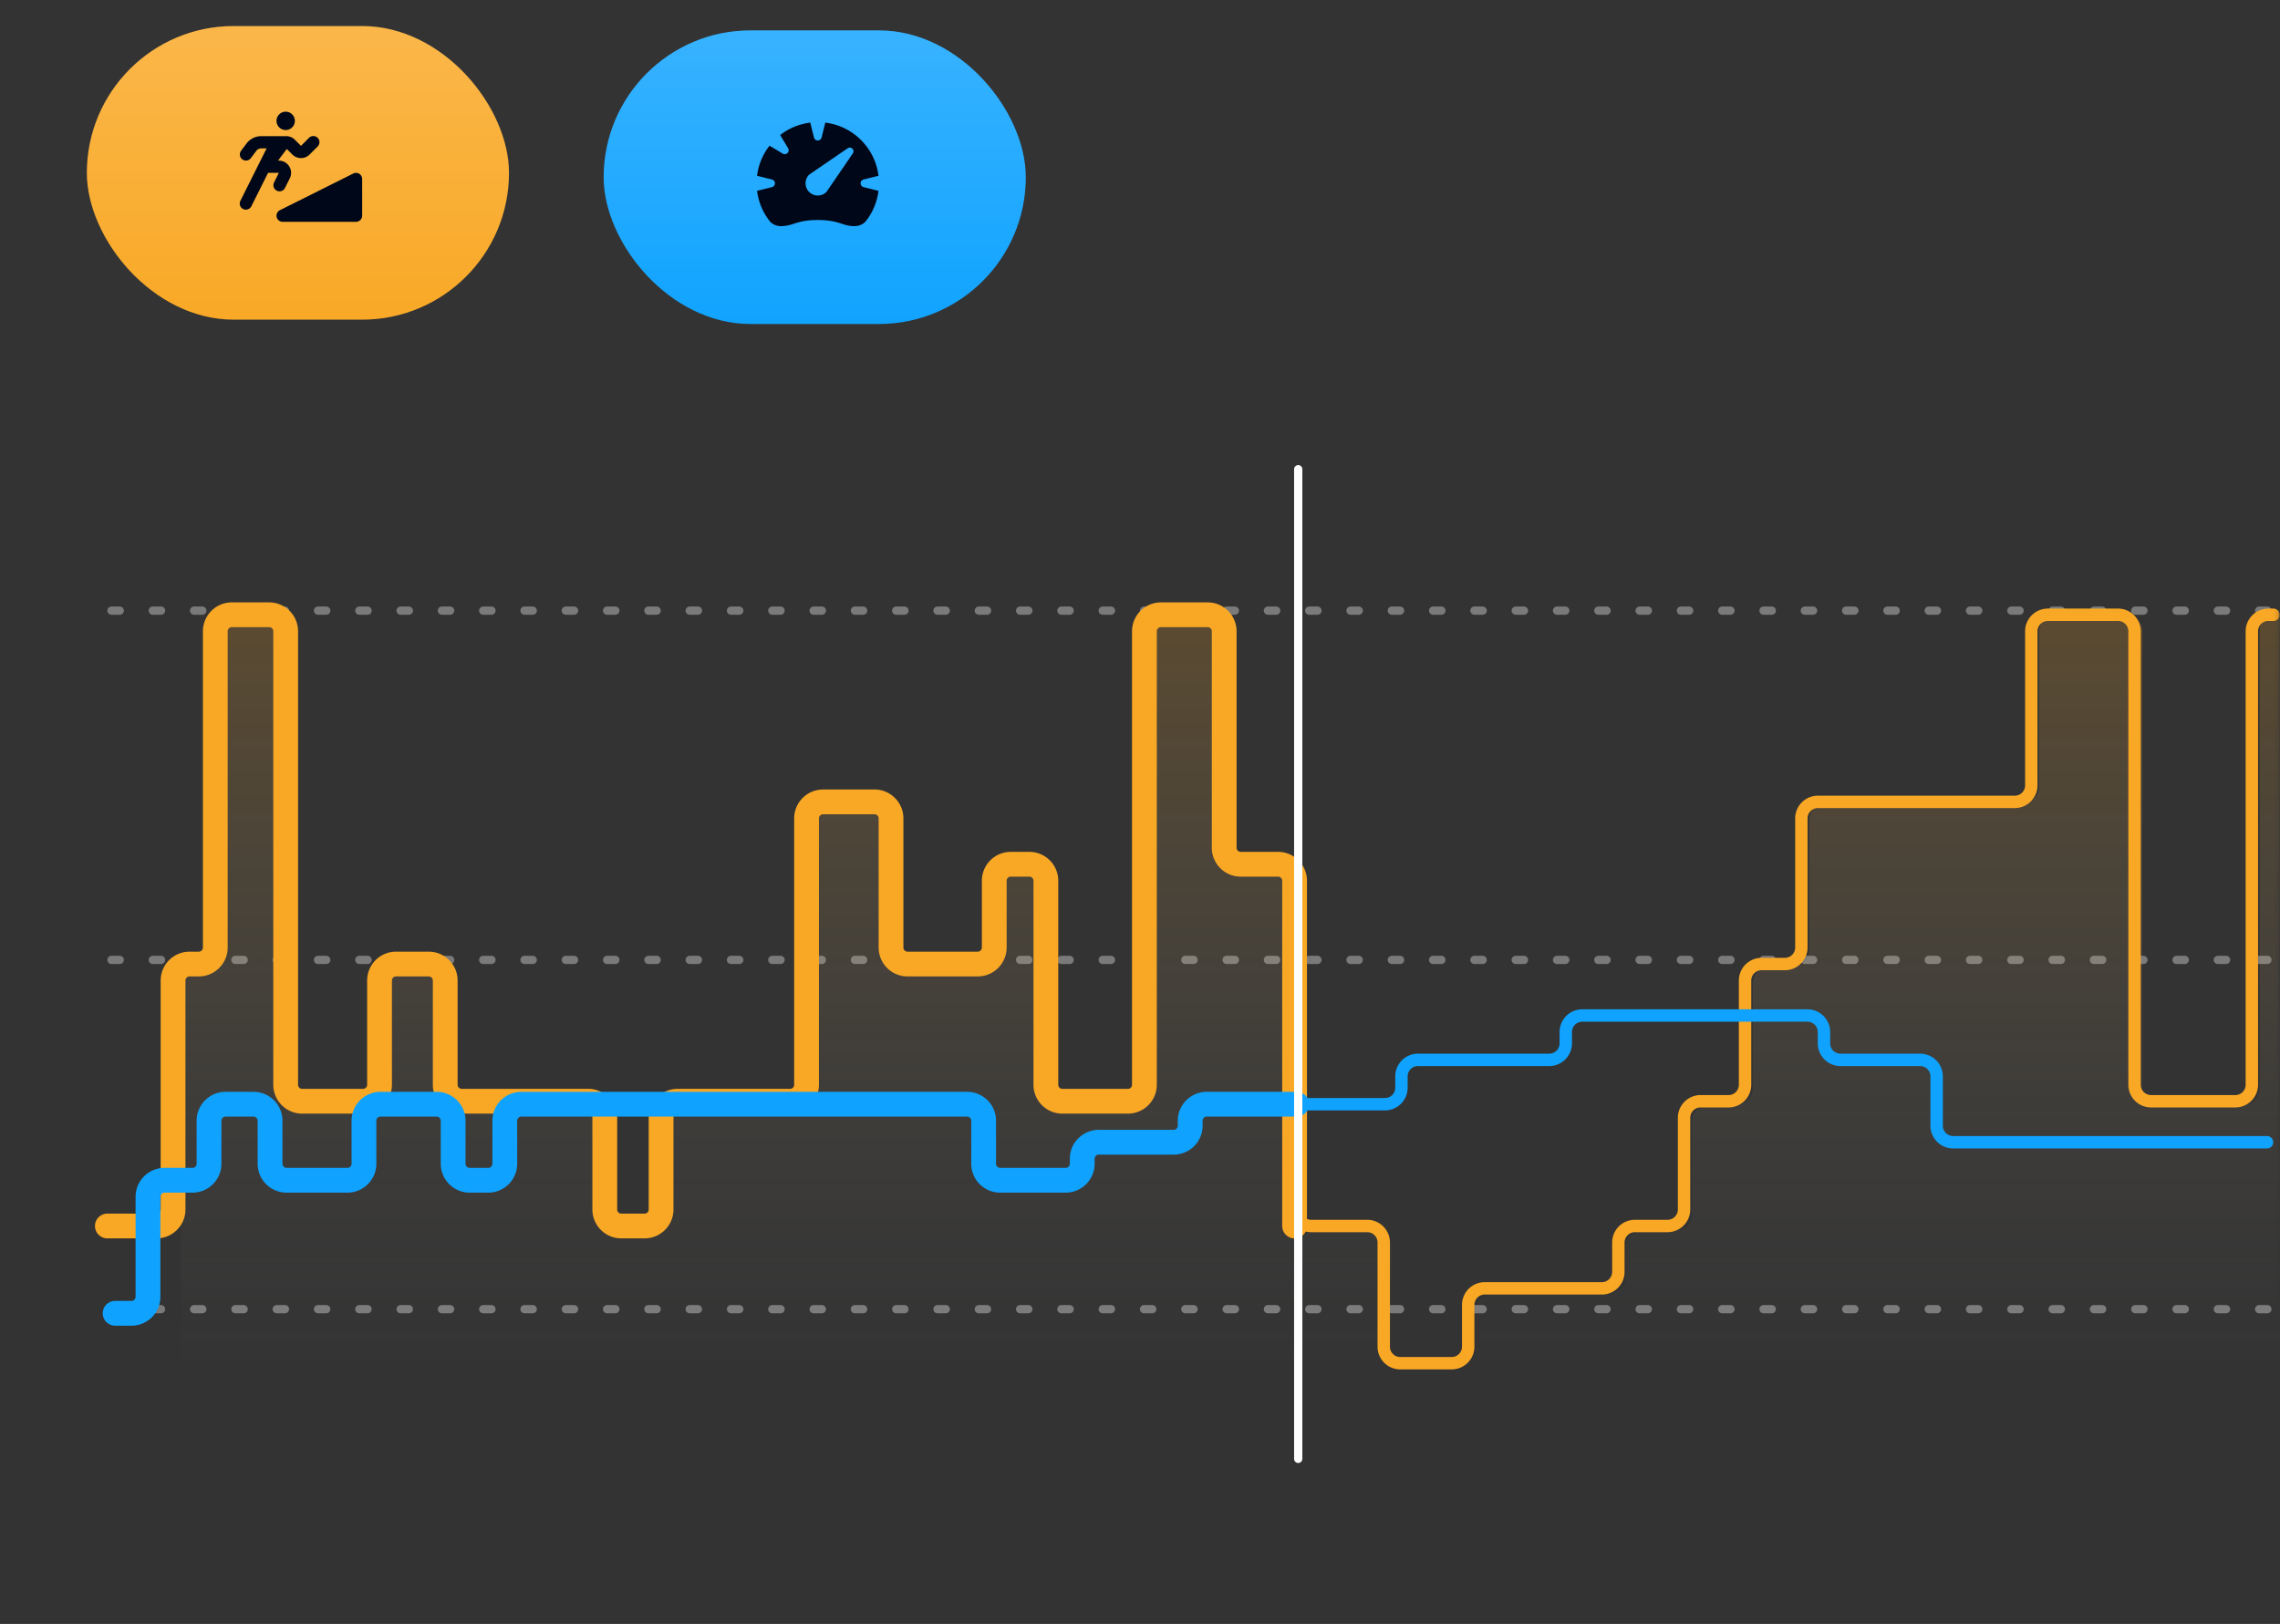 <svg xmlns="http://www.w3.org/2000/svg" width="525" height="374" fill="none"><rect width="100%" height="100%" fill="#333333" stroke="none"/><rect width="97.202" height="67.618" x="20" y="6" fill="#F9A825" rx="33.809"/><rect width="97.202" height="67.618" x="20" y="6" fill="url(#a)" fill-opacity=".18" rx="33.809"/><path fill="#000718" d="M65.784 29.948a2.113 2.113 0 1 0 0-4.226 2.113 2.113 0 0 0 0 4.226ZM60.149 31.357c-1.33 0-2.583.626-3.381 1.69l-1.268 1.69a1.409 1.409 0 0 0 2.254 1.691l1.268-1.69a1.409 1.409 0 0 1 1.127-.564h1.242l-6.024 12.048a1.409 1.409 0 1 0 2.52 1.26l3.837-7.673h2.485l-1.094 2.187a1.409 1.409 0 1 0 2.52 1.26l1.093-2.187c.937-1.873-.425-4.078-2.52-4.078h-.185l2.014-2.685 1.276 1.277c1.1 1.1 2.884 1.1 3.984 0l1.822-1.822a1.409 1.409 0 1 0-1.992-1.992l-1.822 1.822-1.408-1.41a2.818 2.818 0 0 0-1.993-.824H60.15ZM83.392 41.218a1.409 1.409 0 0 0-2.038-1.26L64.449 48.41a1.409 1.409 0 0 0 .63 2.669h16.905c.778 0 1.408-.631 1.408-1.409v-8.452Z"/><mask id="b" width="525" height="271" x="0" y="87" maskUnits="userSpaceOnUse" style="mask-type:alpha"><path fill="#C4C4C4" d="M0 87h524.863v270.038H0z"/></mask><g mask="url(#b)"><path stroke="#fff" stroke-dasharray="1.9 7.61" stroke-linecap="round" stroke-opacity=".35" stroke-width="1.902" d="M25.674 140.631H1720.19M25.674 221.068H1720.19M25.674 301.505H1720.19"/><path fill="url(#c)" fill-opacity=".2" d="M37.834 315.304h-7.52a3.803 3.803 0 0 0-3.804 3.803v2.528c0 2.1 1.702 3.803 3.803 3.803H1719.12a3.8 3.8 0 0 0 3.8-3.803v-2.528a3.8 3.8 0 0 0-3.8-3.803h-93.96a3.81 3.81 0 0 1-3.81-3.803v-24.243a3.8 3.8 0 0 0-3.8-3.803h-26.97a3.8 3.8 0 0 1-3.8-3.803V145.386a3.81 3.81 0 0 0-3.81-3.804h-163.11c-2.1 0-3.8 1.703-3.8 3.804v87.94a3.81 3.81 0 0 1-3.81 3.803h-41.01a3.81 3.81 0 0 1-3.81-3.803v-44.51a3.8 3.8 0 0 0-3.8-3.803h-64.79a3.8 3.8 0 0 0-3.8 3.803v61.882c0 2.101-1.7 3.803-3.81 3.803h-10.76a3.8 3.8 0 0 1-3.8-3.803v-61.882a3.8 3.8 0 0 0-3.8-3.803h-55.07c-2.1 0-3.8-1.703-3.8-3.804v-35.823c0-2.101-1.7-3.804-3.8-3.804H973.605a3.804 3.804 0 0 0-3.803 3.804v35.823a3.804 3.804 0 0 1-3.803 3.804h-11.843a3.803 3.803 0 0 1-3.803-3.804v-35.823a3.804 3.804 0 0 0-3.804-3.804h-91.801a3.804 3.804 0 0 0-3.803 3.804v35.823a3.804 3.804 0 0 1-3.803 3.804h-24.809a3.804 3.804 0 0 1-3.804-3.804v-35.823a3.803 3.803 0 0 0-3.803-3.804H628.92a3.804 3.804 0 0 0-3.803 3.804v105.312a3.803 3.803 0 0 1-3.804 3.803h-7.52a3.803 3.803 0 0 0-3.803 3.804v35.824c0 2.1-1.703 3.803-3.804 3.803h-2.118a3.803 3.803 0 0 0-3.803 3.803v9.766c0 2.1-1.703 3.803-3.804 3.803h-3.198a3.803 3.803 0 0 1-3.803-3.803v-53.196a3.804 3.804 0 0 0-3.804-3.804h-22.648a3.803 3.803 0 0 1-3.803-3.803v-61.882a3.803 3.803 0 0 0-3.803-3.803h-11.843a3.804 3.804 0 0 1-3.803-3.804v-35.823a3.804 3.804 0 0 0-3.804-3.804H524.11a3.804 3.804 0 0 0-3.804 3.804v105.312a3.802 3.802 0 0 1-3.803 3.803h-19.406a3.802 3.802 0 0 1-3.803-3.803V145.386a3.804 3.804 0 0 0-3.804-3.804h-16.164a3.804 3.804 0 0 0-3.804 3.804v35.823a3.804 3.804 0 0 1-3.803 3.804H420.38a3.803 3.803 0 0 0-3.803 3.803v30.033a3.803 3.803 0 0 1-3.804 3.803h-5.359a3.803 3.803 0 0 0-3.803 3.804v24.242a3.803 3.803 0 0 1-3.804 3.803h-6.44a3.804 3.804 0 0 0-3.803 3.804v21.347c0 2.1-1.703 3.803-3.804 3.803h-7.52a3.803 3.803 0 0 0-3.803 3.803v6.871c0 2.1-1.703 3.803-3.804 3.803h-26.97a3.803 3.803 0 0 0-3.803 3.803v9.766c0 2.1-1.703 3.803-3.803 3.803h-11.843a3.803 3.803 0 0 1-3.803-3.803v-24.243c0-2.1-1.703-3.803-3.804-3.803h-12.923a3.803 3.803 0 0 1-3.803-3.803v-76.359a3.804 3.804 0 0 0-3.804-3.804h-8.601a3.803 3.803 0 0 1-3.803-3.803v-50.3a3.804 3.804 0 0 0-3.803-3.804h-10.762a3.804 3.804 0 0 0-3.804 3.804v105.312a3.803 3.803 0 0 1-3.803 3.803h-15.084a3.803 3.803 0 0 1-3.804-3.803v-47.405a3.803 3.803 0 0 0-3.803-3.804h-4.279a3.803 3.803 0 0 0-3.803 3.804v15.556a3.803 3.803 0 0 1-3.804 3.803H210.76a3.803 3.803 0 0 1-3.804-3.803v-30.033a3.803 3.803 0 0 0-3.803-3.803H191.31a3.803 3.803 0 0 0-3.803 3.803v61.882a3.803 3.803 0 0 1-3.803 3.803h-25.89a3.804 3.804 0 0 0-3.803 3.804v21.347c0 2.1-1.703 3.803-3.803 3.803h-5.36a3.803 3.803 0 0 1-3.803-3.803v-21.347a3.804 3.804 0 0 0-3.804-3.804H108.11a3.803 3.803 0 0 1-3.803-3.803v-24.242a3.804 3.804 0 0 0-3.803-3.804h-7.52a3.804 3.804 0 0 0-3.804 3.804v24.242a3.803 3.803 0 0 1-3.804 3.803H71.373a3.803 3.803 0 0 1-3.803-3.803V145.386a3.804 3.804 0 0 0-3.804-3.804h-8.601a3.804 3.804 0 0 0-3.803 3.804v73.463a3.803 3.803 0 0 1-3.804 3.803H45.44a3.804 3.804 0 0 0-3.803 3.804v85.045c0 2.1-1.703 3.803-3.803 3.803Z"/><path stroke="#F9A825" stroke-linecap="round" stroke-linejoin="round" stroke-width="2.853" d="M24.723 282.347h11.324c2.1 0 3.803-1.703 3.803-3.804v-52.721c0-2.1 1.703-3.803 3.803-3.803h2.118c2.1 0 3.804-1.703 3.804-3.803v-72.83a3.804 3.804 0 0 1 3.803-3.804h8.601c2.1 0 3.803 1.703 3.803 3.804v104.43c0 2.1 1.703 3.803 3.804 3.803h14.003c2.1 0 3.804-1.703 3.804-3.803v-23.994c0-2.1 1.703-3.803 3.803-3.803h7.52c2.101 0 3.804 1.703 3.804 3.803v23.994c0 2.1 1.703 3.803 3.803 3.803h29.131a3.804 3.804 0 0 1 3.804 3.804v21.12a3.803 3.803 0 0 0 3.803 3.804h5.359a3.804 3.804 0 0 0 3.804-3.804v-21.12a3.804 3.804 0 0 1 3.803-3.804h25.889a3.804 3.804 0 0 0 3.804-3.803v-61.339a3.804 3.804 0 0 1 3.803-3.804h11.843c2.1 0 3.803 1.703 3.803 3.804v29.739c0 2.1 1.703 3.803 3.804 3.803h16.164a3.804 3.804 0 0 0 3.804-3.803V202.84c0-2.1 1.702-3.803 3.803-3.803h4.279c2.1 0 3.803 1.703 3.803 3.803v46.976c0 2.1 1.703 3.803 3.804 3.803h15.084c2.1 0 3.803-1.703 3.803-3.803v-104.43a3.804 3.804 0 0 1 3.803-3.804h10.763c2.1 0 3.803 1.703 3.803 3.804v49.848c0 2.1 1.703 3.803 3.803 3.803h8.601a3.804 3.804 0 0 1 3.804 3.803v75.703a3.804 3.804 0 0 0 3.803 3.804h12.923a3.804 3.804 0 0 1 3.804 3.803v23.994c0 2.1 1.702 3.803 3.803 3.803h11.843c2.1 0 3.803-1.703 3.803-3.803v-9.63a3.804 3.804 0 0 1 3.803-3.804h26.97a3.802 3.802 0 0 0 3.803-3.803v-6.757c0-2.1 1.703-3.803 3.804-3.803h7.52a3.804 3.804 0 0 0 3.804-3.804v-21.12a3.804 3.804 0 0 1 3.803-3.804h6.44a3.803 3.803 0 0 0 3.803-3.803v-23.994c0-2.1 1.703-3.803 3.804-3.803h5.359a3.804 3.804 0 0 0 3.804-3.803v-29.739a3.803 3.803 0 0 1 3.803-3.804h45.339c2.1 0 3.803-1.702 3.803-3.803v-35.484a3.804 3.804 0 0 1 3.803-3.804h16.165a3.803 3.803 0 0 1 3.803 3.804v104.43c0 2.1 1.703 3.803 3.804 3.803h19.406a3.803 3.803 0 0 0 3.803-3.803v-104.43a3.804 3.804 0 0 1 3.804-3.804h1.177m33.918 112.037h26.451a3.804 3.804 0 0 1 3.804 3.804v52.721c0 2.1 1.702 3.803 3.803 3.803h3.198a3.804 3.804 0 0 0 3.804-3.803v-9.63a3.804 3.804 0 0 1 3.803-3.804h2.118a3.802 3.802 0 0 0 3.803-3.803v-35.484a3.804 3.804 0 0 1 3.804-3.804h7.52a3.804 3.804 0 0 0 3.804-3.803v-104.43a3.803 3.803 0 0 1 3.803-3.804h185.806c2.1 0 3.803 1.703 3.803 3.804v35.484a3.803 3.803 0 0 0 3.804 3.803h24.809c2.1 0 3.803-1.702 3.803-3.803v-35.484a3.804 3.804 0 0 1 3.803-3.804h91.801a3.803 3.803 0 0 1 3.803 3.804v35.484a3.803 3.803 0 0 0 3.804 3.803h11.843c2.1 0 3.803-1.702 3.803-3.803v-35.484a3.804 3.804 0 0 1 3.803-3.804h236.592c2.1 0 3.8 1.703 3.8 3.804v35.484c0 2.101 1.7 3.803 3.81 3.803h55.06c2.1 0 3.8 1.703 3.8 3.804v61.339c0 2.1 1.7 3.803 3.81 3.803h10.76a3.8 3.8 0 0 0 3.8-3.803v-61.339c0-2.101 1.7-3.804 3.8-3.804h64.79a3.81 3.81 0 0 1 3.81 3.804v44.102c0 2.101 1.7 3.804 3.8 3.804h41.02c2.1 0 3.8-1.703 3.8-3.804v-87.193c0-2.101 1.7-3.804 3.8-3.804h163.12c2.1 0 3.8 1.703 3.8 3.804v133.157c0 2.101 1.7 3.804 3.8 3.804h26.97a3.81 3.81 0 0 1 3.81 3.803v11.066c0 2.101 1.7 3.804 3.8 3.804h97.77"/><path stroke="#0FA3FF" stroke-linecap="round" stroke-linejoin="round" stroke-width="2.853" d="M26.51 302.456h3.763c2.1 0 3.804-1.703 3.804-3.803v-23.036a3.804 3.804 0 0 1 3.803-3.804h6.446c2.1 0 3.804-1.703 3.804-3.803v-9.903a3.804 3.804 0 0 1 3.803-3.804h6.446c2.1 0 3.804 1.703 3.804 3.804v9.903c0 2.1 1.703 3.803 3.803 3.803H80c2.1 0 3.804-1.703 3.804-3.803v-9.903a3.804 3.804 0 0 1 3.803-3.804h12.932a3.804 3.804 0 0 1 3.804 3.804v9.903c0 2.1 1.703 3.803 3.803 3.803h4.284a3.804 3.804 0 0 0 3.804-3.803v-9.903a3.804 3.804 0 0 1 3.803-3.804h102.655a3.804 3.804 0 0 1 3.804 3.804v9.903c0 2.1 1.703 3.803 3.803 3.803h15.094a3.804 3.804 0 0 0 3.804-3.803v-1.148a3.804 3.804 0 0 1 3.803-3.804h17.256a3.804 3.804 0 0 0 3.804-3.803v-1.148a3.804 3.804 0 0 1 3.803-3.804H318.9a3.804 3.804 0 0 0 3.804-3.803v-2.608c0-2.1 1.703-3.803 3.803-3.803h30.228a3.804 3.804 0 0 0 3.804-3.803v-2.608c0-2.1 1.703-3.803 3.803-3.803h51.848a3.804 3.804 0 0 1 3.804 3.803v2.608c0 2.1 1.703 3.803 3.803 3.803h18.337a3.804 3.804 0 0 1 3.804 3.803v11.363c0 2.1 1.703 3.803 3.803 3.803H522m74.197 8.755v-4.951a3.803 3.803 0 0 1 3.803-3.804h36.714a3.804 3.804 0 0 0 3.804-3.803v-1.148a3.803 3.803 0 0 1 3.803-3.804h63.739a3.804 3.804 0 0 0 3.804-3.803v-36.169c0-2.1 1.702-3.803 3.803-3.803h15.094a3.804 3.804 0 0 1 3.804 3.803V250.5c0 2.1 1.702 3.803 3.803 3.803h17.256a3.804 3.804 0 0 1 3.804 3.804v1.148c0 2.1 1.702 3.803 3.803 3.803h9.689a3.804 3.804 0 0 1 3.804 3.804v1.148c0 2.1 1.702 3.803 3.803 3.803h12.932a3.804 3.804 0 0 0 3.804-3.803v-1.148a3.803 3.803 0 0 1 3.803-3.804h100.493a3.804 3.804 0 0 1 3.804 3.804v1.148c0 2.1 1.702 3.803 3.803 3.803h115.624a3.81 3.81 0 0 0 3.81-3.803v-1.148c0-2.101 1.7-3.804 3.8-3.804h73.47c2.1 0 3.8 1.703 3.8 3.804v11.362c0 2.101 1.7 3.804 3.8 3.804h34.56c2.1 0 3.8-1.703 3.8-3.804v-11.362c0-2.101 1.7-3.804 3.8-3.804h54.01a3.81 3.81 0 0 1 3.81 3.804v11.362c0 2.101 1.7 3.804 3.8 3.804h156.71c2.1 0 3.8-1.703 3.8-3.804v-2.607c0-2.101 1.7-3.804 3.8-3.804h44.28a3.81 3.81 0 0 0 3.81-3.803v-1.148c0-2.101 1.7-3.804 3.8-3.804h33.47a3.81 3.81 0 0 0 3.81-3.803v-1.148c0-2.101 1.7-3.804 3.8-3.804h52.93a3.8 3.8 0 0 0 3.8-3.803v-2.608a3.8 3.8 0 0 1 3.8-3.803h1.05a3.8 3.8 0 0 1 3.8 3.803v20.118a3.8 3.8 0 0 0 3.8 3.803h30.23c2.1 0 3.8 1.703 3.8 3.804v2.607a3.81 3.81 0 0 0 3.81 3.804h43.2a3.8 3.8 0 0 1 3.8 3.803v11.385c0 2.101 1.7 3.804 3.8 3.804h88.67"/><path stroke="#F9A825" stroke-linecap="round" stroke-linejoin="round" stroke-width="5.705" d="M24.723 282.347h11.324c2.1 0 3.803-1.703 3.803-3.804v-52.721c0-2.1 1.703-3.803 3.803-3.803h2.118c2.1 0 3.804-1.703 3.804-3.803v-72.83a3.804 3.804 0 0 1 3.803-3.804h8.601c2.1 0 3.803 1.703 3.803 3.804v104.43c0 2.1 1.703 3.803 3.804 3.803h14.003c2.1 0 3.804-1.703 3.804-3.803v-23.994c0-2.1 1.703-3.803 3.803-3.803h7.52c2.101 0 3.804 1.703 3.804 3.803v23.994c0 2.1 1.703 3.803 3.803 3.803h29.131a3.804 3.804 0 0 1 3.804 3.804v21.12a3.803 3.803 0 0 0 3.803 3.804h5.359a3.804 3.804 0 0 0 3.804-3.804v-21.12a3.804 3.804 0 0 1 3.803-3.804h25.889a3.804 3.804 0 0 0 3.804-3.803v-61.339a3.804 3.804 0 0 1 3.803-3.804h11.843c2.1 0 3.803 1.703 3.803 3.804v29.739c0 2.1 1.703 3.803 3.804 3.803h16.164a3.804 3.804 0 0 0 3.804-3.803V202.84c0-2.1 1.702-3.803 3.803-3.803h4.279c2.1 0 3.803 1.703 3.803 3.803v46.976c0 2.1 1.703 3.803 3.804 3.803h15.084c2.1 0 3.803-1.703 3.803-3.803v-104.43a3.804 3.804 0 0 1 3.803-3.804h10.763c2.1 0 3.803 1.703 3.803 3.804v49.848c0 2.1 1.703 3.803 3.803 3.803h8.601a3.804 3.804 0 0 1 3.804 3.803v79.507"/><path stroke="#0FA3FF" stroke-linecap="round" stroke-linejoin="round" stroke-width="5.705" d="M26.51 302.456h3.763c2.1 0 3.804-1.703 3.804-3.803v-23.036a3.804 3.804 0 0 1 3.803-3.804h6.446c2.1 0 3.804-1.703 3.804-3.803v-9.903a3.804 3.804 0 0 1 3.803-3.804h6.446c2.1 0 3.804 1.703 3.804 3.804v9.903c0 2.1 1.703 3.803 3.803 3.803H80c2.1 0 3.804-1.703 3.804-3.803v-9.903a3.804 3.804 0 0 1 3.803-3.804h12.932a3.804 3.804 0 0 1 3.804 3.804v9.903c0 2.1 1.703 3.803 3.803 3.803h4.284a3.804 3.804 0 0 0 3.804-3.803v-9.903a3.804 3.804 0 0 1 3.803-3.804h102.655a3.804 3.804 0 0 1 3.804 3.804v9.903c0 2.1 1.703 3.803 3.803 3.803h15.094a3.804 3.804 0 0 0 3.804-3.803v-1.148a3.804 3.804 0 0 1 3.803-3.804h17.256a3.804 3.804 0 0 0 3.804-3.803v-1.148a3.804 3.804 0 0 1 3.803-3.804h20.706"/><path stroke="#fff" stroke-linecap="round" stroke-width="1.902" d="M298.932 335.978V108.06"/></g><rect width="97.202" height="67.618" x="139" y="7" fill="#0FA3FF" rx="33.809"/><rect width="97.202" height="67.618" x="139" y="7" fill="url(#d)" fill-opacity=".18" rx="33.809"/><path fill="#000718" fill-rule="evenodd" d="M198.849 41.341a.901.901 0 0 0 0 1.75l3.437.86a14.014 14.014 0 0 1-2.863 6.917c-.632.811-1.638 1.21-2.666 1.21-1.213 0-2.035-.262-2.97-.559-1.238-.393-2.675-.85-5.483-.85-2.807 0-4.245.457-5.482.85-.936.297-1.757.559-2.97.559-1.028 0-2.033-.399-2.665-1.21a14.017 14.017 0 0 1-2.864-6.917l3.437-.86a.902.902 0 0 0 0-1.75l-3.437-.859a14.017 14.017 0 0 1 2.87-6.925l3.037 1.822a.902.902 0 0 0 1.237-1.237l-1.822-3.038a14.016 14.016 0 0 1 6.925-2.869l.86 3.437a.901.901 0 0 0 1.75 0l.859-3.437c6.394.785 11.462 5.854 12.247 12.247l-3.437.86Zm-8.746 3.044a2.818 2.818 0 0 1-3.967-3.967c.111-.134.249-.243.392-.341l8.666-5.93a.848.848 0 0 1 1.18 1.18l-5.929 8.666a1.907 1.907 0 0 1-.342.392Z" clip-rule="evenodd"/><defs><linearGradient id="a" x1="68.601" x2="68.601" y1=".929" y2="76.154" gradientUnits="userSpaceOnUse"><stop stop-color="#fff"/><stop offset="1" stop-color="#fff" stop-opacity="0"/></linearGradient><linearGradient id="c" x1="874.716" x2="874.716" y1="141.582" y2="315.304" gradientUnits="userSpaceOnUse"><stop stop-color="#F9A825"/><stop offset="1" stop-color="#C4C4C4" stop-opacity="0"/></linearGradient><linearGradient id="d" x1="187.601" x2="187.601" y1="1.929" y2="77.154" gradientUnits="userSpaceOnUse"><stop stop-color="#fff"/><stop offset="1" stop-color="#fff" stop-opacity="0"/></linearGradient></defs></svg>